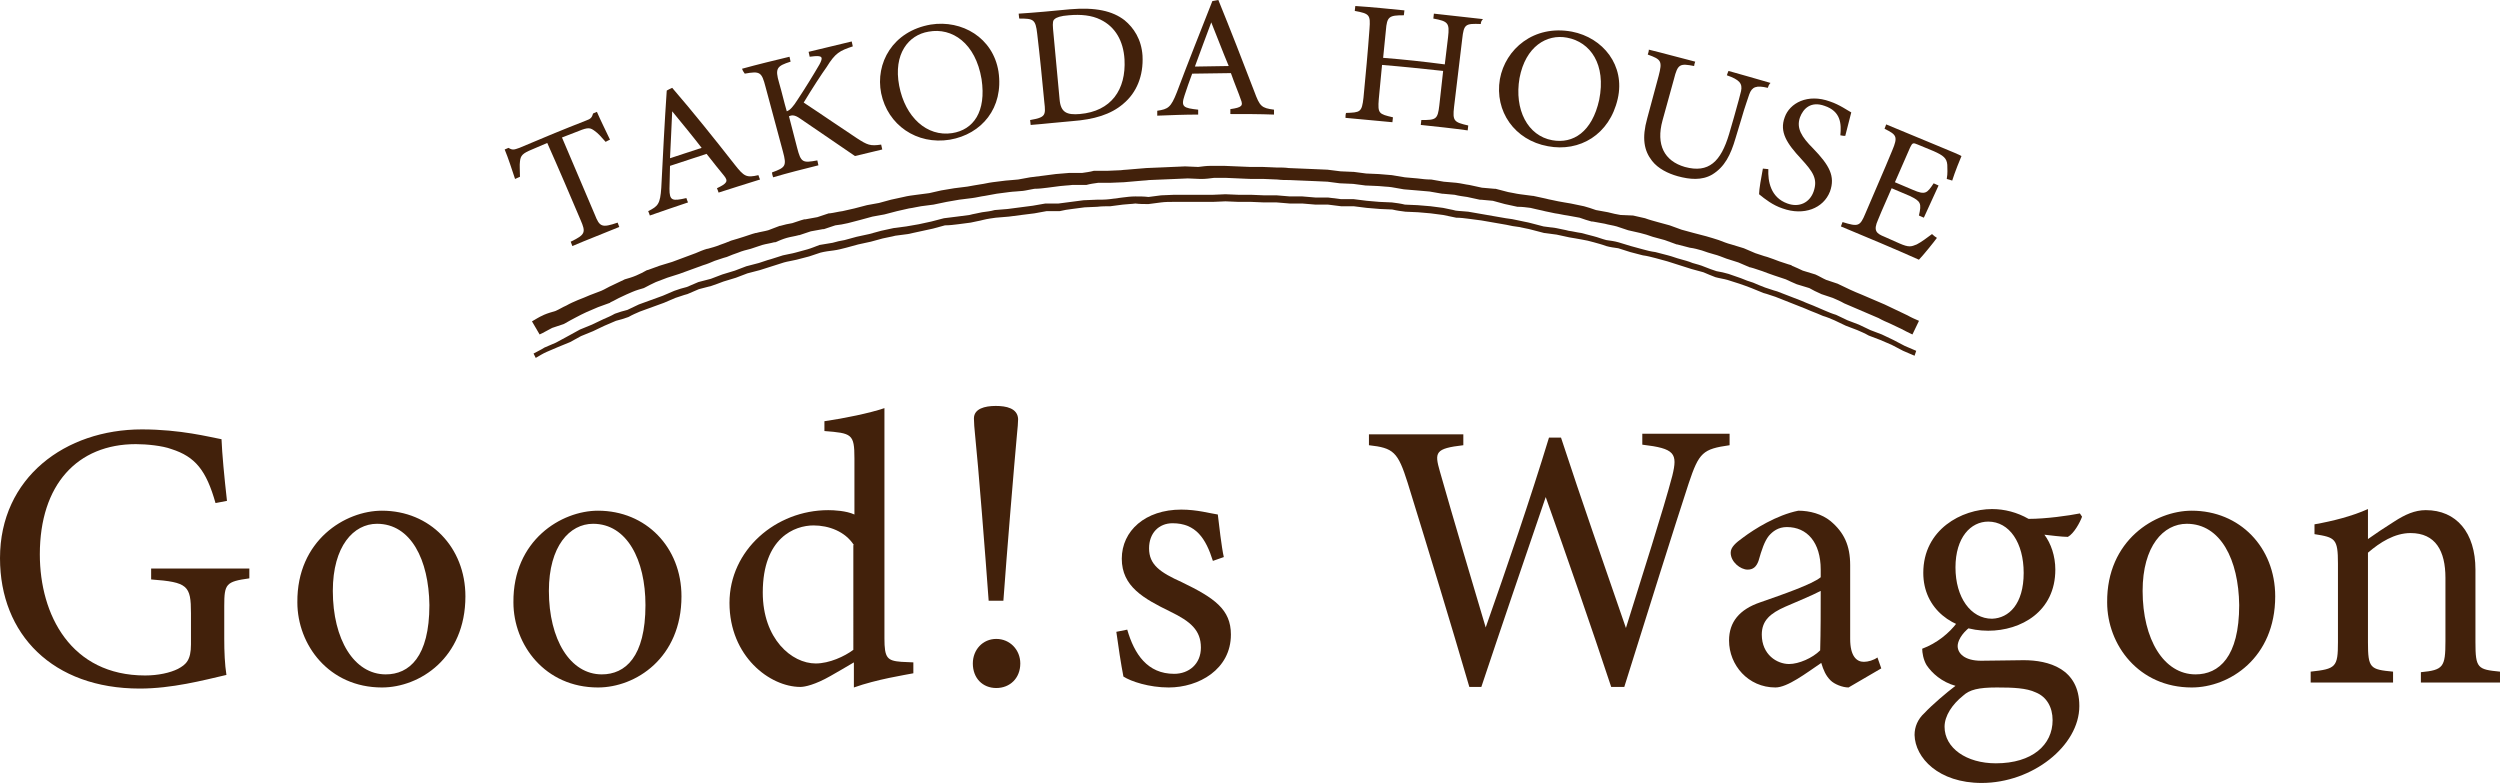 <?xml version="1.0" encoding="utf-8"?>
<!-- Generator: Adobe Illustrator 24.2.0, SVG Export Plug-In . SVG Version: 6.00 Build 0)  -->
<svg version="1.1" id="レイヤー_1" xmlns="http://www.w3.org/2000/svg" xmlns:xlink="http://www.w3.org/1999/xlink" x="0px"
	 y="0px" viewBox="0 0 458.2 143.5" style="enable-background:new 0 0 458.2 143.5;" xml:space="preserve">
<style type="text/css">
	.st0{fill:#42210B;}
</style>
<g>
	<path class="st0" d="M45.7,106c-4.3,0.6-4.6,1-4.6,5.1v5.9c0,2.5,0.1,4.8,0.4,6.7c-4.3,1-10,2.5-15.9,2.5
		C9.7,126.2,0,116.3,0,102.3c0-14.8,12-23.6,26-23.6c7.1,0,12.4,1.4,14.6,1.8c0.1,2.6,0.5,6.9,1,11.3l-2.1,0.4
		c-1.7-6-3.7-8.5-8.1-9.9c-1.6-0.6-4.5-0.9-6.5-0.9c-10.7,0-17.6,7.4-17.6,20.2c0,11.1,5.7,22.2,19.3,22.2c2.4,0,4.6-0.5,6-1.2
		c1.5-0.8,2.4-1.6,2.4-4.5v-5.7c0-5.1-0.6-5.7-7.3-6.2v-2h18V106z"/>
	<path class="st0" d="M70,93.6c8.8,0,15.3,6.7,15.3,15.7c0,11.3-8.4,16.7-15.3,16.7c-9.7,0-15.5-7.8-15.5-15.6
		C54.4,99,63.3,93.6,70,93.6z M69.1,96c-4.3,0-8.1,4.1-8.1,12.3c0,8.9,3.9,15.3,9.7,15.3c4.3,0,8-3.2,8-12.7
		C78.6,102.6,75.3,96,69.1,96z"/>
	<path class="st0" d="M109.6,93.6c8.8,0,15.3,6.7,15.3,15.7c0,11.3-8.4,16.7-15.3,16.7c-9.7,0-15.5-7.8-15.5-15.6
		C94,99,102.9,93.6,109.6,93.6z M108.7,96c-4.3,0-8.1,4.1-8.1,12.3c0,8.9,3.9,15.3,9.7,15.3c4.3,0,8-3.2,8-12.7
		C118.3,102.6,114.9,96,108.7,96z"/>
	<path class="st0" d="M167.4,123.4c-1.5,0.3-6.7,1.1-10.9,2.6c0-1.5,0-3.1,0-4.6c-1.3,0.8-3.1,1.8-4.3,2.5c-2.8,1.6-4.7,2-5.5,2
		c-5.6,0-13-5.6-13-15.4c0-9.7,8.5-17,18.1-17c1,0,3.3,0.1,4.8,0.8V84c0-4.5-0.5-4.6-5.5-5v-1.8c3.5-0.5,8.4-1.5,11-2.4
		c0,2.6,0,5.7,0,8.5V117c0,3.6,0.5,4.1,3.1,4.3l2.2,0.1L167.4,123.4L167.4,123.4z M156.5,99.9c-1.6-2.5-4.6-3.6-7.4-3.6
		c-3.4,0-9.3,2.2-9.3,12.3c0,8.5,5.3,13,9.7,13c2.5,0,5.3-1.3,6.9-2.5V99.9H156.5z"/>
	<path class="st0" d="M182.6,126.1c-2.5,0-4.3-1.8-4.3-4.5c0-2.5,1.8-4.5,4.3-4.5s4.4,2,4.4,4.5C187,124.3,185.1,126.1,182.6,126.1z
		 M182.5,74.4c1.9,0,4,0.4,4.1,2.4c0,0.7-0.1,1.7-0.2,2.7c-0.5,5.4-1.9,22.2-2.5,30.6h-2.7c-0.6-8.3-1.9-24.8-2.5-30.5
		c-0.1-0.9-0.2-2.2-0.2-2.9C178.5,74.9,180.5,74.4,182.5,74.4z"/>
	<path class="st0" d="M222.3,102.8c-1.3-4.1-3.1-6.9-7.4-6.9c-2.5,0-4.3,1.8-4.3,4.6c0,3,2,4.4,6,6.2c6,2.9,9,5,9,9.6
		c0,6.4-5.9,9.7-11.4,9.7c-3.6,0-6.9-1.1-8.3-2c-0.4-2-1-5.9-1.3-8.2l2-0.4c1.3,4.5,3.7,8.1,8.6,8.1c2.7,0,4.9-1.8,4.9-4.8
		c0-3.2-1.9-4.8-5.6-6.6c-4.9-2.4-8.9-4.6-8.9-9.7s4.3-9,10.9-9c2.9,0,5.3,0.7,6.7,0.9c0.2,1.7,0.7,6.1,1.1,7.8L222.3,102.8z"/>
	<path class="st0" d="M317,81.6c-4.9,0.7-5.6,1.3-7.5,7c-2.3,7-7.9,24.8-11.8,37.3h-2.4c-3.6-10.9-8.3-24.4-12-34.8
		c-4.1,12-8.2,24-11.8,34.8h-2.2c-3.5-12-7.5-25.1-11.3-37.4c-1.8-5.7-2.6-6.4-7.1-6.9v-2h17.3v2c-5.2,0.6-5.3,1.3-4.3,4.8
		c2.7,9.5,5.5,18.8,8.4,28.6c3.9-11.1,8.1-23.3,11.6-34.8h2.2c3.9,11.9,7.8,23,11.9,34.9c2.9-9.3,6.9-21.8,8.5-27.9
		c1-4.1,0.5-5-5.5-5.7v-2h16V81.6z"/>
	<path class="st0" d="M338.8,126c-1.1,0-2.6-0.6-3.3-1.3c-0.9-0.9-1.3-1.9-1.7-3.2c-2.8,1.9-6.2,4.5-8.4,4.5c-5,0-8.5-4.1-8.5-8.6
		c0-3.4,1.9-5.7,5.7-7c4.3-1.5,9.5-3.3,11.1-4.6v-1.4c0-5-2.5-7.8-6.2-7.8c-1.6,0-2.6,0.8-3.3,1.6c-0.8,1-1.3,2.5-1.9,4.6
		c-0.4,1.1-1,1.6-2,1.6c-1.3,0-3.1-1.4-3.1-3.1c0-1,0.9-1.8,2.3-2.8c2-1.5,6.1-4.1,10.1-4.9c2.1,0,4.3,0.6,5.9,1.9
		c2.5,2.1,3.6,4.5,3.6,8.1v13.5c0,3.2,1.2,4.2,2.5,4.2c0.8,0,1.8-0.3,2.5-0.8l0.7,2L338.8,126z M333.7,108.3
		c-1.5,0.8-4.9,2.2-6.5,2.9c-2.7,1.2-4.3,2.5-4.3,5.1c0,3.7,2.8,5.4,5,5.4c1.8,0,4.3-1.1,5.7-2.5
		C333.7,115.9,333.7,111.6,333.7,108.3z"/>
	<path class="st0" d="M361.1,114.9c-1.7,1.3-2.3,2.7-2.3,3.5c0,1.3,1.2,2.7,4.3,2.7c2.6,0,5.5-0.1,7.8-0.1c4.5,0,10.2,1.5,10.2,8.4
		c0,7.3-8.6,14.1-17.9,14.1c-7.9,0-12.2-4.6-12.3-8.8c0-1.5,0.6-2.9,1.8-4c1.4-1.5,4.1-3.8,5.7-5c-2.5-0.7-4.3-2.3-5.3-3.8
		c-0.6-1-0.8-2.3-0.8-3c2.7-1,5-2.9,6.4-4.8L361.1,114.9z M364.4,115.6c-6.5,0-11.9-4-11.9-10.6c0-8,7.1-11.7,12.6-11.7
		c2.3,0,4.6,0.6,6.7,1.8c3.2,0,7.4-0.6,9.4-1l0.4,0.6c-0.4,1.1-1.5,3.1-2.6,3.7c-1.1,0-3.4-0.3-4.3-0.4c1.2,1.6,2,3.9,2,6.4
		C376.7,112.1,370.4,115.6,364.4,115.6z M366,126c-3.4,0-5,0.4-6.2,1.5c-2,1.6-3.4,3.7-3.4,5.7c0,3.9,4,6.7,9.4,6.7
		c6.7,0,10.4-3.4,10.4-7.9c0-2.4-1.1-4.3-3.1-5.1C371.4,126.1,369,126,366,126z M364.4,95.6c-3.2,0-6,2.9-6,8.4s2.8,9.4,6.7,9.4
		c3.1-0.1,5.8-2.7,5.8-8.4C370.9,99.5,368.3,95.6,364.4,95.6z"/>
	<path class="st0" d="M401.7,93.6c8.8,0,15.3,6.7,15.3,15.7c0,11.3-8.4,16.7-15.3,16.7c-9.7,0-15.5-7.8-15.5-15.6
		C386.1,99,395,93.6,401.7,93.6z M400.8,96c-4.3,0-8.1,4.1-8.1,12.3c0,8.9,3.9,15.3,9.7,15.3c4.3,0,8-3.2,8-12.7
		C410.3,102.6,407,96,400.8,96z"/>
	<path class="st0" d="M443.7,125.2v-2c4.1-0.4,4.5-0.9,4.5-5.7v-11.6c0-4.9-1.8-8.2-6.4-8.2c-2.9,0-5.6,1.7-7.8,3.6v16.4
		c0,4.8,0.4,5,4.6,5.4v2h-15.1v-2c4.6-0.5,5-0.8,5-5.4v-14.4c0-4.6-0.5-4.8-4.3-5.4v-1.8c3.4-0.6,6.9-1.5,9.8-2.8c0,1.6,0,3.9,0,5.5
		c1.4-1,2.9-2,4.8-3.2c2-1.3,3.8-2.1,5.8-2.1c5.6,0,9.1,4.1,9.1,10.9v13.3c0,4.8,0.4,5,4.5,5.4v2h-14.5V125.2z"/>
</g>
<g>
	<path class="st0" d="M111,26c-0.7-0.8-1.4-1.6-2-2c-0.8-0.6-1.2-0.7-2.9,0c-1,0.4-2.1,0.8-3.1,1.2c2,4.7,4,9.4,6,14.1
		c0.9,2.3,1.3,2.5,4.2,1.5c0.1,0.3,0.2,0.5,0.3,0.8c-2.9,1.2-5.8,2.3-8.6,3.5c-0.1-0.3-0.2-0.5-0.3-0.8c2.7-1.3,2.8-1.7,1.8-4
		c-2-4.7-4-9.4-6.1-14.1c-0.9,0.4-1.9,0.8-2.8,1.2c-1.7,0.7-2.1,1.1-2.2,2.2c-0.1,0.7,0,1.5,0,2.8c-0.3,0.1-0.6,0.3-0.9,0.4
		c-0.6-1.8-1.2-3.7-1.9-5.4c0.2-0.1,0.5-0.2,0.7-0.3c0.8,0.5,1.1,0.3,2,0c4-1.7,8.1-3.4,12.2-5c0.9-0.3,1.1-0.6,1.3-1.3
		c0.2-0.1,0.5-0.2,0.7-0.3c0.6,1.4,1.6,3.4,2.4,5.1C111.6,25.7,111.3,25.8,111,26z"/>
	<path class="st0" d="M131.7,35.3c-0.1-0.3-0.2-0.6-0.3-0.8c1.9-0.9,2.1-1.3,1.3-2.3c-0.8-1-1.9-2.3-3.2-4c-2.2,0.7-4.5,1.5-6.7,2.2
		c0,1.5-0.1,2.8-0.1,4.2c0,2.2,0.5,2.3,3.1,1.7c0.1,0.3,0.2,0.6,0.3,0.8c-2.4,0.8-4.7,1.6-7,2.4c-0.1-0.3-0.2-0.6-0.3-0.8
		c1.8-0.9,2.2-1.3,2.4-4.3c0.3-5.9,0.6-11.9,1-17.8c0.3-0.2,0.6-0.3,1-0.5c3.8,4.4,7.8,9.4,11.4,14c1.8,2.3,2.2,2.5,4.4,2
		c0.1,0.3,0.2,0.6,0.3,0.8C136.7,33.7,134.2,34.5,131.7,35.3z M123.2,20.4c-0.1,2.9-0.3,6-0.4,8.6c1.9-0.6,3.9-1.3,5.8-1.9
		C126.9,24.9,125,22.6,123.2,20.4z"/>
	<path class="st0" d="M136,12.6c2.9-0.8,5.8-1.5,8.7-2.2c0.1,0.3,0.1,0.6,0.2,0.9c-2.5,0.8-2.9,1.2-2.1,3.9c0.5,1.7,0.9,3.5,1.4,5.2
		c0.6-0.2,1.2-0.9,1.9-2c1.4-2.1,3-4.7,4.1-6.6c0.7-1.3,0.5-1.6-0.9-1.5c-0.3,0-0.6,0.1-0.9,0.1c-0.1-0.3-0.1-0.6-0.2-0.9
		c2.6-0.6,5.3-1.3,7.9-1.9c0.1,0.3,0.1,0.6,0.2,0.9c-2.4,0.8-3.2,1.2-4.8,3.8c-0.8,1.1-2.7,4-4.2,6.5c3.2,2.1,7.7,5.2,9.7,6.5
		s2.5,1.5,4.5,1.2c0.1,0.3,0.1,0.6,0.2,0.9c-1.7,0.4-3.4,0.8-5,1.2c-3.1-2.1-6.4-4.4-10.1-6.9c-1-0.7-1.5-0.6-2-0.4
		c0.5,1.9,1,3.9,1.5,5.8c0.7,2.7,1,2.8,3.7,2.3c0.1,0.3,0.1,0.6,0.2,0.9c-2.8,0.7-5.6,1.4-8.3,2.2c-0.1-0.3-0.2-0.6-0.2-0.9
		c2.5-0.9,2.7-1.2,2-3.8c-1.1-4-2.1-7.9-3.2-11.9c-0.7-2.7-1-2.9-3.8-2.4C136.2,13.1,136.1,12.9,136,12.6z"/>
	<path class="st0" d="M170.6,4.5c5.7-0.9,11.4,2.4,12.4,8.6c1,6.7-3.1,11.5-8.9,12.5c-6.1,1-11.4-2.7-12.6-8.5
		C160.4,11.6,163.6,5.7,170.6,4.5z M170.2,5.8c-3.7,0.6-6.5,4.1-5.4,9.9s5.1,9.4,9.7,8.7c3.9-0.6,6.3-3.9,5.4-9.9
		C178.8,7.9,174.5,5,170.2,5.8z"/>
	<path class="st0" d="M196.1,1.7c4.7-0.4,7.8,0.3,10,2c1.7,1.4,3.1,3.5,3.3,6.5c0.2,3.7-1.1,6.8-3.5,8.8c-2.3,2-5.4,2.9-9.4,3.2
		c-2.5,0.2-5,0.5-7.6,0.7c0-0.3-0.1-0.6-0.1-0.9c2.8-0.5,2.9-0.8,2.6-3.3c-0.4-4.2-0.8-8.3-1.3-12.5c-0.3-2.7-0.7-2.8-3.3-2.8
		c0-0.3-0.1-0.6-0.1-0.9C189.9,2.3,193,2,196.1,1.7z M194.2,18.2c0.2,2.4,1.3,2.9,3.7,2.7c5.8-0.5,8.5-4.5,8.2-10
		c-0.2-3.4-1.7-6-4.4-7.3c-1.6-0.8-3.6-1-5.8-0.8c-1.5,0.1-2.3,0.4-2.6,0.7c-0.3,0.2-0.4,0.6-0.3,1.8
		C193.4,9.6,193.8,13.9,194.2,18.2z"/>
	<path class="st0" d="M225.5,20.9c0-0.3,0-0.6,0-0.9c2.1-0.3,2.4-0.6,1.9-1.8c-0.4-1.2-1.1-2.8-1.8-4.8c-2.4,0-4.7,0.1-7.1,0.1
		c-0.5,1.4-1,2.7-1.4,4c-0.7,2.1-0.2,2.3,2.5,2.6c0,0.3,0,0.6,0,0.9c-2.5,0-5,0.1-7.5,0.2c0-0.3,0-0.6,0-0.9c2-0.3,2.5-0.6,3.6-3.4
		c2.1-5.6,4.3-11.1,6.5-16.7c0.4-0.1,0.7-0.1,1.1-0.2c2.2,5.4,4.5,11.3,6.6,16.8c1,2.7,1.3,3,3.6,3.3c0,0.3,0,0.6,0,0.9
		C230.8,20.9,228.2,20.9,225.5,20.9z M222,4.1c-1,2.7-2.1,5.6-3,8.1c2.1,0,4.1-0.1,6.2-0.1C224.1,9.5,223.1,6.8,222,4.1z"/>
	<path class="st0" d="M271.4,4.4c-2.8-0.1-3.1,0-3.4,2.7c-0.5,4.2-1,8.4-1.5,12.5c-0.3,2.6,0,2.8,2.6,3.4c0,0.3-0.1,0.6-0.1,0.9
		c-2.9-0.4-5.7-0.7-8.6-1c0-0.3,0.1-0.6,0.1-0.9c2.7,0,3-0.1,3.3-2.7c0.2-2.1,0.5-4.2,0.7-6.3c-3.7-0.4-7.5-0.8-11.2-1.1
		c-0.2,2.1-0.4,4.2-0.6,6.3c-0.2,2.6,0,2.7,2.6,3.3c0,0.3-0.1,0.6-0.1,0.9c-2.9-0.3-5.7-0.5-8.6-0.8c0-0.3,0-0.6,0.1-0.9
		c2.6-0.1,2.9-0.1,3.2-2.8c0.4-4.2,0.8-8.4,1.1-12.6c0.2-2.6,0-2.8-2.7-3.3c0-0.3,0.1-0.6,0.1-0.9c3,0.2,6,0.5,9,0.8
		c0,0.3-0.1,0.6-0.1,0.9c-2.7,0-3.1,0.2-3.3,2.8c-0.2,1.7-0.3,3.3-0.5,5c3.8,0.3,7.5,0.7,11.3,1.2c0.2-1.7,0.4-3.3,0.6-5
		c0.3-2.6,0-2.9-2.7-3.4c0-0.3,0.1-0.6,0.1-0.9c3,0.3,6,0.7,9,1C271.5,3.8,271.4,4.1,271.4,4.4z"/>
	<path class="st0" d="M288.1,5.8c5.7,1.1,9.8,6.2,8.4,12.3c-1.5,6.6-7,9.8-12.8,8.7c-6.1-1.1-9.8-6.4-8.8-12.3
		C275.9,9,281.1,4.5,288.1,5.8z M287.2,6.9c-3.7-0.7-7.6,1.6-8.7,7.4c-1,5.8,1.5,10.6,6,11.4c3.8,0.7,7.3-1.5,8.6-7.4
		C294.4,11.8,291.5,7.7,287.2,6.9z"/>
	<path class="st0" d="M324,16.1c-2.1-0.5-2.9-0.2-3.4,1.2c-0.2,0.7-0.7,1.9-1.5,4.7c-0.3,1.1-0.7,2.2-1,3.3c-0.9,3.1-2,5.3-4.3,6.7
		c-1.9,1.1-4.1,0.9-6.3,0.3c-1.8-0.5-3.6-1.4-4.7-2.8c-1.5-1.9-1.9-4.2-0.9-7.8c0.7-2.6,1.4-5.2,2.1-7.8c0.7-2.7,0.5-3-2-3.9
		c0.1-0.3,0.2-0.6,0.2-0.9c2.9,0.7,5.7,1.5,8.5,2.2c-0.1,0.3-0.2,0.6-0.2,0.8c-2.6-0.5-3-0.4-3.7,2.4c-0.7,2.5-1.4,5.1-2.1,7.6
		c-1.2,4.4,0.3,7.4,4.1,8.5c4.4,1.2,6.6-1,8.1-6c0.3-1,0.6-2.1,0.9-3.1c0.8-2.8,1.1-4,1.3-4.8c0.3-1.4-0.3-2.1-2.6-2.9
		c0.1-0.3,0.2-0.6,0.3-0.8c2.6,0.7,5.2,1.5,7.7,2.2C324.2,15.5,324.1,15.8,324,16.1z"/>
	<path class="st0" d="M337.3,24.8c0.2-2.1,0.1-4.4-2.9-5.4c-2.5-0.9-3.9,0.5-4.5,2.1c-0.7,2,0.3,3.6,2.4,5.7c3,3.1,4.1,5.1,3.1,7.9
		c-1.2,3.1-4.8,4.5-8.7,3.1c-1.8-0.6-3.2-1.7-4.3-2.6c0-0.9,0.4-3.1,0.7-4.7c0.3,0,0.7,0.1,1,0.1c-0.1,2.2,0.4,5.2,3.5,6.3
		c2.2,0.8,4.1-0.2,4.8-2.2c0.8-2.3-0.1-3.6-2.3-6c-2.6-2.8-4-4.9-3-7.6c0.9-2.6,4.2-4.4,8.3-2.9c1.8,0.6,3.3,1.7,3.9,2
		c-0.3,1.1-0.6,2.3-1.1,4.3C338,24.9,337.7,24.9,337.3,24.8z"/>
	<path class="st0" d="M355,43.6c-0.5,0.7-2.6,3.3-3.3,4c-4.7-2.1-9.5-4.1-14.3-6.1c0.1-0.3,0.2-0.5,0.3-0.8c2.9,0.9,3.2,0.8,4.2-1.6
		c1.6-3.8,3.3-7.6,4.9-11.5c1.1-2.6,0.8-2.9-1.4-4c0.1-0.3,0.2-0.5,0.3-0.8c3.1,1.3,6.3,2.6,9.4,3.9c2.9,1.2,4.1,1.7,4.4,1.9
		c-0.3,0.7-1.2,2.9-1.7,4.5c-0.3-0.1-0.6-0.2-1-0.3c0.2-1.1,0.1-1.8,0.1-2.6c-0.1-1.2-0.7-1.7-2.5-2.5c-1-0.4-1.9-0.8-2.9-1.2
		c-0.9-0.4-1-0.3-1.4,0.5c-0.9,2.1-1.9,4.3-2.8,6.4c1.1,0.5,2.2,0.9,3.3,1.4c2.3,1,2.6,0.6,3.8-1.2c0.3,0.1,0.6,0.3,0.9,0.4
		c-0.9,2-1.8,3.9-2.7,5.9c-0.3-0.1-0.6-0.3-0.9-0.4c0.5-2.2,0.4-2.6-1.7-3.6c-1.1-0.5-2.2-0.9-3.3-1.4c-0.8,1.9-1.7,3.8-2.5,5.8
		c-0.9,2-0.3,2.5,1.2,3.1c0.9,0.4,1.8,0.8,2.7,1.2c1.8,0.8,2.2,0.6,3.2,0.2c0.8-0.4,2-1.3,2.8-1.9C354.4,43.2,354.7,43.4,355,43.6z"
		/>
</g>
<path class="st0" d="M98.9,61.3l-1.4-2.4c0.7-0.4,1.3-0.8,2-1.1l0.2-0.1c0.7-0.3,1.4-0.5,2.1-0.7c0.7-0.3,1.3-0.7,2-1
	c0.7-0.4,1.4-0.7,2.1-1c0.8-0.3,1.5-0.6,2.2-0.9l2.1-0.8c0.7-0.3,1.3-0.7,2-1s1.4-0.7,2.1-1l0.2-0.1c0.7-0.2,1.4-0.4,2.1-0.7
	c0.7-0.3,1.3-0.6,2-1h0.1l2.2-0.8l2.3-0.7l4.3-1.6c0.7-0.3,1.4-0.6,2.1-0.8h0.1c0.7-0.2,1.5-0.4,2.2-0.7c0.6-0.2,1.4-0.5,2.1-0.8
	c0.8-0.2,1.6-0.5,2.3-0.7c0.7-0.2,1.4-0.5,2.2-0.7h0.1c0.7-0.2,1.5-0.3,2.2-0.5c0.7-0.3,1.4-0.5,2.1-0.8h0.1
	c0.7-0.2,1.5-0.4,2.2-0.5c0.7-0.2,1.4-0.5,2.2-0.7h0.2c0.7-0.1,1.5-0.3,2.2-0.4c0.7-0.2,1.4-0.5,2.1-0.7h0.2
	c0.8-0.1,1.5-0.3,2.3-0.4l2.2-0.5l2.3-0.6c0.7-0.1,1.5-0.3,2.2-0.4l2.2-0.6l2.3-0.5c0.8-0.2,1.6-0.3,2.4-0.4
	c0.8-0.1,1.6-0.2,2.3-0.3l2.2-0.5l2.4-0.4c0.8-0.1,1.6-0.2,2.4-0.3c0.7-0.1,1.5-0.3,2.3-0.4c0.8-0.1,1.5-0.3,2.3-0.4
	c0.8-0.1,1.6-0.2,2.4-0.3s1.6-0.1,2.3-0.2c0.7-0.1,1.5-0.3,2.2-0.4c0.9-0.1,1.7-0.2,2.4-0.3c0.7-0.1,1.5-0.2,2.3-0.3
	c0.8-0.1,1.6-0.1,2.4-0.2c0.8,0,1.6,0,2.4,0c0.7-0.1,1.5-0.2,2.2-0.4h0.2c0.8,0,1.6,0,2.4,0c0.7,0,1.5-0.1,2.3-0.1
	c0.7-0.1,1.5-0.1,2.3-0.2c0.8-0.1,1.6-0.1,2.4-0.2l2.4-0.1c0.8,0,1.6-0.1,2.3-0.1c0.8,0,1.6-0.1,2.3-0.1h0.1h0.1
	c0.8,0,1.5,0.1,2.3,0.1c0.8-0.1,1.5-0.2,2.3-0.2h0.1c0.8,0,1.6,0,2.4,0s1.6,0.1,2.4,0.1s1.6,0.1,2.4,0.1c0.7,0,1.5,0,2.3,0
	c0.9,0,1.6,0.1,2.4,0.1s1.6,0,2.3,0.1c0.8,0,1.6,0.1,2.4,0.1s1.6,0.1,2.4,0.1s1.5,0.1,2.3,0.1c0.9,0.1,1.6,0.2,2.4,0.3
	c0.8,0,1.5,0.1,2.3,0.1h0.1c0.8,0.1,1.5,0.2,2.3,0.3c0.8,0,1.5,0.1,2.3,0.1c0.8,0.1,1.6,0.1,2.4,0.2l2.4,0.4l2.3,0.2
	c0.8,0.1,1.6,0.2,2.4,0.2h0.1l2.3,0.4c0.8,0.1,1.5,0.1,2.3,0.2c0.9,0.1,1.6,0.3,2.4,0.4c0.8,0.2,1.5,0.3,2.3,0.5
	c0.8,0.1,1.5,0.1,2.3,0.2h0.2c0.8,0.2,1.5,0.4,2.3,0.6c0.7,0.1,1.4,0.3,2.2,0.4c0.8,0.1,1.5,0.2,2.3,0.3h0.1
	c0.8,0.2,1.5,0.3,2.3,0.5c0.7,0.2,1.5,0.3,2.3,0.5c0.7,0.1,1.5,0.3,2.3,0.4l2.4,0.5c0.7,0.2,1.4,0.4,2.2,0.7
	c0.7,0.1,1.5,0.3,2.2,0.4c0.8,0.2,1.6,0.4,2.3,0.5l2.3,0.1l2.2,0.5c0.8,0.3,1.6,0.5,2.3,0.7c0.7,0.2,1.4,0.4,2.2,0.6l2.2,0.8
	c0.7,0.2,1.5,0.4,2.2,0.6s1.5,0.4,2.3,0.6s1.6,0.5,2.3,0.7c0.8,0.3,1.5,0.6,2.3,0.8l2.3,0.7c0.7,0.3,1.4,0.6,2.1,0.9
	c0.7,0.2,1.4,0.5,2.2,0.7c0.8,0.3,1.5,0.5,2.2,0.8c0.7,0.2,1.4,0.5,2.2,0.7l0.1,0.1c0.7,0.3,1.4,0.6,2,0.9l2.3,0.7
	c0.7,0.3,1.3,0.7,2,1c0.7,0.2,1.4,0.5,2.1,0.7l0.2,0.1c0.7,0.3,1.4,0.7,2.1,1c0.6,0.3,1.4,0.6,2.1,0.9l2.1,0.9
	c0.7,0.3,1.4,0.6,2.1,0.9s1.4,0.7,2.1,1s1.4,0.7,2.1,1c0.7,0.4,1.4,0.7,2.1,1l-1.2,2.5c-0.7-0.3-1.4-0.7-2-1c-0.7-0.3-1.4-0.7-2.1-1
	s-1.4-0.6-2.1-1c-0.7-0.3-1.4-0.6-2.1-0.9l-2.1-0.9c-0.7-0.3-1.4-0.6-2.1-0.9c-0.7-0.4-1.4-0.7-2.1-1c-0.7-0.2-1.4-0.5-2.1-0.7
	l-0.2-0.1c-0.7-0.3-1.3-0.6-2-1l-2.3-0.7c-0.7-0.3-1.4-0.6-2-0.9c-0.7-0.2-1.4-0.5-2.1-0.7c-0.8-0.3-1.5-0.5-2.2-0.8
	c-0.7-0.2-1.4-0.5-2.2-0.7h-0.1c-0.7-0.3-1.4-0.6-2.1-0.9l-2.2-0.7c-0.8-0.3-1.5-0.6-2.3-0.8c-0.7-0.2-1.4-0.4-2.2-0.7
	c-0.7-0.2-1.4-0.4-2.2-0.5c-0.8-0.2-1.5-0.4-2.3-0.6h-0.1l-2.2-0.8c-0.7-0.2-1.4-0.4-2.2-0.6c-0.8-0.3-1.5-0.5-2.3-0.7l-2.2-0.5
	l-2.1-0.7c-0.7-0.2-1.5-0.3-2.2-0.5c-0.7-0.1-1.5-0.3-2.2-0.4h-0.2c-0.7-0.2-1.4-0.4-2.2-0.7l-2.2-0.4c-0.8-0.1-1.5-0.3-2.3-0.4
	c-0.8-0.2-1.6-0.3-2.3-0.5c-0.8-0.2-1.5-0.3-2.2-0.5c-0.8-0.1-1.5-0.2-2.3-0.2h-0.1c-0.8-0.2-1.5-0.3-2.3-0.5s-1.5-0.4-2.2-0.6
	c-0.7-0.1-1.5-0.1-2.2-0.2h-0.2c-0.8-0.2-1.5-0.3-2.3-0.5c-0.7-0.1-1.5-0.2-2.3-0.4c-0.7-0.1-1.5-0.1-2.2-0.2h-0.1l-2.3-0.4
	c-0.8-0.1-1.5-0.1-2.3-0.2l-2.4-0.2l-2.3-0.4c-0.7-0.1-1.5-0.1-2.3-0.2c-0.7,0-1.5-0.1-2.3-0.1h-0.1c-0.8-0.1-1.5-0.2-2.3-0.3
	c-0.8,0-1.5-0.1-2.3-0.1h-0.1c-0.8-0.1-1.6-0.2-2.3-0.3c-0.7,0-1.5-0.1-2.2-0.1c-0.8,0-1.6-0.1-2.4-0.1s-1.6-0.1-2.3-0.1
	c-0.8,0-1.5,0-2.3-0.1c-0.8,0-1.6-0.1-2.4-0.1c-0.7,0-1.5,0-2.3,0c-0.9,0-1.7-0.1-2.4-0.1c-0.8,0-1.5-0.1-2.3-0.1
	c-0.7,0-1.5,0-2.2,0c-0.8,0.1-1.5,0.2-2.3,0.2h-0.1H220c-0.8,0-1.5-0.1-2.3-0.1s-1.5,0.1-2.3,0.1s-1.6,0.1-2.4,0.1l-2.4,0.1
	c-0.7,0.1-1.5,0.1-2.3,0.2c-0.8,0.1-1.5,0.1-2.3,0.2c-0.8,0-1.6,0.1-2.4,0.1c-0.8,0-1.6,0-2.3,0c-0.7,0.1-1.5,0.2-2.2,0.4h-0.2
	c-0.8,0-1.6,0-2.4,0c-0.7,0.1-1.5,0.1-2.2,0.2c-0.7,0.1-1.5,0.2-2.3,0.3c-0.8,0.1-1.6,0.2-2.4,0.2c-0.7,0.1-1.4,0.3-2.2,0.4h-0.1
	c-0.8,0.1-1.6,0.1-2.3,0.2c-0.7,0.1-1.5,0.2-2.3,0.3c-0.7,0.1-1.5,0.3-2.2,0.4c-0.8,0.1-1.5,0.3-2.3,0.4c-0.8,0.1-1.6,0.2-2.4,0.3
	l-2.3,0.4l-2.4,0.5c-0.8,0.1-1.6,0.2-2.3,0.3c-0.7,0.1-1.4,0.3-2.2,0.4l-2.2,0.5l-2.3,0.6c-0.7,0.1-1.5,0.3-2.2,0.4l-2.2,0.6
	l-2.3,0.6c-0.8,0.2-1.5,0.3-2.3,0.4c-0.7,0.2-1.4,0.5-2.1,0.7h-0.2c-0.7,0.1-1.5,0.3-2.2,0.4c-0.7,0.2-1.4,0.5-2.1,0.7h-0.1
	c-0.7,0.2-1.5,0.3-2.2,0.5c-0.7,0.2-1.4,0.5-2.1,0.8h-0.2c-0.7,0.2-1.5,0.3-2.2,0.5c-0.7,0.2-1.4,0.5-2.1,0.7
	c-0.8,0.2-1.6,0.4-2.3,0.7c-0.6,0.2-1.4,0.5-2.1,0.8c-0.8,0.2-1.5,0.5-2.2,0.7c-0.7,0.3-1.4,0.6-2.1,0.8l-4.4,1.6l-2.2,0.7l-2.1,0.8
	c-0.7,0.3-1.4,0.7-2,1l-0.2,0.1c-0.7,0.2-1.4,0.4-2.1,0.7c-0.7,0.3-1.4,0.6-2,0.9c-0.7,0.3-1.3,0.7-2,1l-0.1,0.1l-2.2,0.8
	c-0.7,0.3-1.4,0.6-2.1,0.9c-0.6,0.3-1.3,0.6-2,1c-0.6,0.3-1.3,0.7-2,1.1l-0.2,0.1c-0.7,0.2-1.4,0.5-2.1,0.7
	C100.2,60.6,99.6,61,98.9,61.3z"/>
<path class="st0" d="M350.9,65.2c-0.7-0.3-1.4-0.6-2.1-0.9l-2.1-1.1l-2.1-0.9l-2.1-0.8c-0.7-0.4-1.4-0.7-2.1-1s-1.4-0.5-2.1-0.8
	s-1.4-0.7-2.1-1s-1.4-0.6-2.1-0.8c-0.7-0.3-1.4-0.6-2.2-0.9c-0.7-0.3-1.4-0.6-2.2-0.9l-4.3-1.7c-0.7-0.2-1.4-0.5-2.2-0.7
	c-0.7-0.3-1.5-0.6-2.2-0.9s-1.4-0.5-2.2-0.8l-2.2-0.7c-0.7-0.2-1.5-0.3-2.2-0.5c-0.8-0.3-1.5-0.6-2.2-0.9c-0.7-0.2-1.5-0.4-2.2-0.6
	s-1.5-0.5-2.2-0.7s-1.5-0.5-2.2-0.7s-1.5-0.4-2.2-0.6c-0.8-0.2-1.5-0.4-2.3-0.5c-0.8-0.2-1.5-0.4-2.3-0.6l-2.2-0.7
	c-0.7-0.1-1.5-0.2-2.2-0.4c-0.8-0.3-1.6-0.5-2.3-0.7c-0.7-0.2-1.5-0.4-2.2-0.5s-1.5-0.3-2.3-0.4c-0.8-0.2-1.5-0.3-2.3-0.5
	c-0.7-0.1-1.5-0.2-2.3-0.3c-0.8-0.2-1.6-0.4-2.3-0.6c-0.7-0.2-1.5-0.3-2.3-0.5c-0.8-0.1-1.5-0.2-2.3-0.4l-2.3-0.4l-2.3-0.4l-2.3-0.3
	c-0.8-0.1-1.5-0.2-2.3-0.2c-0.8-0.2-1.6-0.3-2.4-0.5c-0.7-0.1-1.5-0.2-2.3-0.3l-2.3-0.2c-0.8,0-1.5-0.1-2.3-0.1
	c-0.8-0.1-1.6-0.2-2.4-0.4l-2.3-0.1c-0.8-0.1-1.6-0.1-2.4-0.2l-2.4-0.3h-2.3c-0.8-0.1-1.6-0.2-2.4-0.3c-0.7,0-1.5,0-2.3,0
	c-0.8-0.1-1.6-0.1-2.4-0.2c-0.7,0-1.5,0-2.3,0l-2.4-0.2c-0.7,0-1.5,0-2.3,0s-1.6-0.1-2.4-0.1s-1.5,0-2.3,0s-1.6-0.1-2.4-0.1
	c-0.7,0-1.5,0.1-2.3,0.1s-1.6,0-2.4,0s-1.6,0-2.4,0s-1.6,0-2.4,0s-1.5,0-2.3,0.1c-0.7,0.1-1.5,0.2-2.3,0.3c-0.9,0-1.6,0-2.4-0.1
	c-0.7,0.1-1.5,0.1-2.3,0.2c-0.8,0.1-1.5,0.2-2.3,0.3c-0.8,0-1.6,0-2.4,0.1c-0.8,0-1.5,0.1-2.3,0.1c-0.8,0.1-1.5,0.2-2.3,0.3
	c-0.8,0.1-1.5,0.2-2.3,0.4c-0.9,0-1.6,0-2.4,0l-2.2,0.4c-0.8,0.1-1.6,0.2-2.4,0.3c-0.8,0.1-1.5,0.2-2.3,0.3
	c-0.8,0.1-1.6,0.1-2.4,0.2c-0.7,0.1-1.5,0.2-2.3,0.4c-0.7,0.2-1.5,0.3-2.3,0.5c-0.8,0.1-1.6,0.2-2.3,0.3c-0.8,0.1-1.6,0.2-2.4,0.2
	c-0.7,0.2-1.5,0.4-2.2,0.6c-0.8,0.2-1.5,0.3-2.3,0.5l-2.3,0.5c-0.8,0.1-1.6,0.2-2.3,0.3c-0.7,0.2-1.5,0.3-2.3,0.5
	c-0.7,0.2-1.5,0.4-2.2,0.6c-0.8,0.2-1.5,0.3-2.3,0.5c-0.7,0.2-1.5,0.4-2.2,0.6c-0.8,0.2-1.5,0.4-2.3,0.5c-0.8,0.1-1.6,0.2-2.4,0.4
	c-0.7,0.2-1.4,0.5-2.1,0.7c-0.8,0.2-1.5,0.4-2.3,0.6c-0.8,0.2-1.6,0.3-2.3,0.5l-2.2,0.7c-0.7,0.2-1.5,0.5-2.2,0.7
	c-0.8,0.2-1.5,0.4-2.3,0.6c-0.7,0.3-1.4,0.5-2.1,0.8l-2.3,0.7c-0.7,0.3-1.4,0.5-2.2,0.8c-0.8,0.2-1.5,0.4-2.3,0.6
	c-0.7,0.3-1.4,0.6-2.1,0.9c-0.8,0.2-1.5,0.5-2.2,0.7c-0.7,0.3-1.4,0.6-2.1,0.9l-4.4,1.6c-0.7,0.3-1.4,0.6-2.1,1
	c-0.8,0.3-1.5,0.5-2.3,0.7c-0.7,0.3-1.4,0.6-2.1,0.9c-0.7,0.3-1.4,0.7-2.1,1l-2.2,0.9l-2,1.1l-2.2,0.9c-0.7,0.3-1.4,0.6-2.1,0.9
	c-0.7,0.3-1.3,0.7-2,1.1l-0.4-0.8c0.7-0.4,1.4-0.7,2-1.1c0.7-0.3,1.4-0.6,2.1-0.9l2.4-1.3l2-1.1l2.2-0.9c0.7-0.3,1.4-0.7,2.1-1
	c0.7-0.3,1.4-0.6,2.1-1c0.8-0.3,1.5-0.5,2.3-0.7c0.6-0.3,1.3-0.6,2.1-1l4.4-1.6c0.7-0.3,1.4-0.6,2.1-0.9c0.8-0.3,1.5-0.5,2.3-0.7
	c0.7-0.3,1.4-0.6,2.1-0.9c0.8-0.2,1.6-0.4,2.3-0.6c0.7-0.3,1.4-0.5,2.1-0.8l2.3-0.7c0.7-0.3,1.4-0.5,2.1-0.8
	c0.8-0.2,1.6-0.4,2.3-0.6c0.7-0.2,1.4-0.5,2.2-0.7l2.2-0.7c0.8-0.2,1.6-0.3,2.3-0.5c0.7-0.2,1.5-0.4,2.2-0.6
	c0.7-0.2,1.4-0.5,2.2-0.8c0.8-0.1,1.6-0.3,2.4-0.4c0.7-0.2,1.5-0.4,2.2-0.5c0.7-0.2,1.5-0.4,2.2-0.6c0.8-0.2,1.5-0.3,2.3-0.5
	c0.7-0.2,1.5-0.4,2.2-0.6c0.8-0.2,1.5-0.3,2.3-0.5c0.8-0.1,1.6-0.2,2.3-0.3l2.3-0.4c0.8-0.2,1.5-0.3,2.3-0.5
	c0.7-0.2,1.5-0.4,2.3-0.6c0.8-0.1,1.6-0.2,2.4-0.3c0.8-0.1,1.5-0.2,2.3-0.3c0.7-0.2,1.5-0.3,2.3-0.5c0.8-0.1,1.6-0.2,2.3-0.4
	c0.8-0.1,1.6-0.1,2.4-0.2c0.7-0.1,1.5-0.2,2.3-0.3c0.8-0.1,1.6-0.2,2.3-0.3l2.3-0.4c0.9,0,1.7,0,2.4,0c0.7-0.1,1.5-0.2,2.3-0.3
	c0.8-0.1,1.6-0.2,2.3-0.3c0.8,0,1.6-0.1,2.4-0.1c0.8,0,1.6,0,2.4-0.1c0.7-0.1,1.5-0.2,2.3-0.3c0.8-0.1,1.6-0.2,2.4-0.2
	s1.6,0,2.4,0.1c0.7-0.1,1.5-0.2,2.3-0.3c0.8,0,1.6-0.1,2.4-0.1s1.6,0,2.4,0s1.6,0,2.3,0c0.8,0,1.6,0,2.4,0s1.6-0.1,2.3-0.1
	c0.8,0,1.6,0.1,2.4,0.1s1.5,0,2.3,0s1.6,0.1,2.4,0.1s1.5,0,2.3,0l2.4,0.2c0.7,0,1.5,0,2.3,0c0.8,0.1,1.6,0.1,2.4,0.2
	c0.7,0,1.5,0,2.3,0c0.8,0.1,1.6,0.2,2.4,0.3h2.3l2.4,0.3c0.8,0.1,1.5,0.1,2.3,0.2l2.3,0.1c0.8,0.1,1.6,0.2,2.4,0.4
	c0.7,0,1.5,0.1,2.3,0.1l2.4,0.2c0.8,0.1,1.6,0.2,2.3,0.3c0.8,0.2,1.6,0.3,2.3,0.5c0.7,0.1,1.5,0.1,2.3,0.2l2.3,0.4l2.3,0.4L276,40
	c0.8,0.1,1.5,0.2,2.3,0.4c0.8,0.2,1.6,0.3,2.3,0.5c0.8,0.2,1.5,0.4,2.3,0.6c0.7,0.1,1.5,0.2,2.3,0.3c0.8,0.2,1.6,0.3,2.3,0.5
	c0.8,0.1,1.5,0.3,2.3,0.4c0.8,0.2,1.5,0.4,2.3,0.6s1.5,0.5,2.3,0.7c0.7,0.1,1.5,0.2,2.2,0.4l2.3,0.7c0.7,0.2,1.5,0.4,2.2,0.6
	s1.5,0.4,2.3,0.5c0.8,0.2,1.5,0.4,2.3,0.6s1.5,0.5,2.3,0.7c0.7,0.2,1.5,0.4,2.2,0.7c0.7,0.2,1.5,0.4,2.2,0.7
	c0.8,0.3,1.5,0.6,2.2,0.8c0.7,0.1,1.5,0.3,2.2,0.5l2.3,0.8c0.7,0.3,1.5,0.6,2.2,0.8c0.7,0.3,1.4,0.6,2.2,0.9
	c0.7,0.2,1.4,0.5,2.2,0.7l4.4,1.7c0.7,0.3,1.4,0.6,2.2,0.9c0.7,0.3,1.4,0.6,2.1,0.9s1.4,0.6,2.1,0.8c0.7,0.3,1.4,0.7,2.1,1
	s1.4,0.5,2.1,0.8s1.4,0.7,2.1,1l2.1,0.8l2.1,1l2.1,1.1c0.7,0.3,1.4,0.6,2.1,0.9L350.9,65.2z"/>
</svg>
